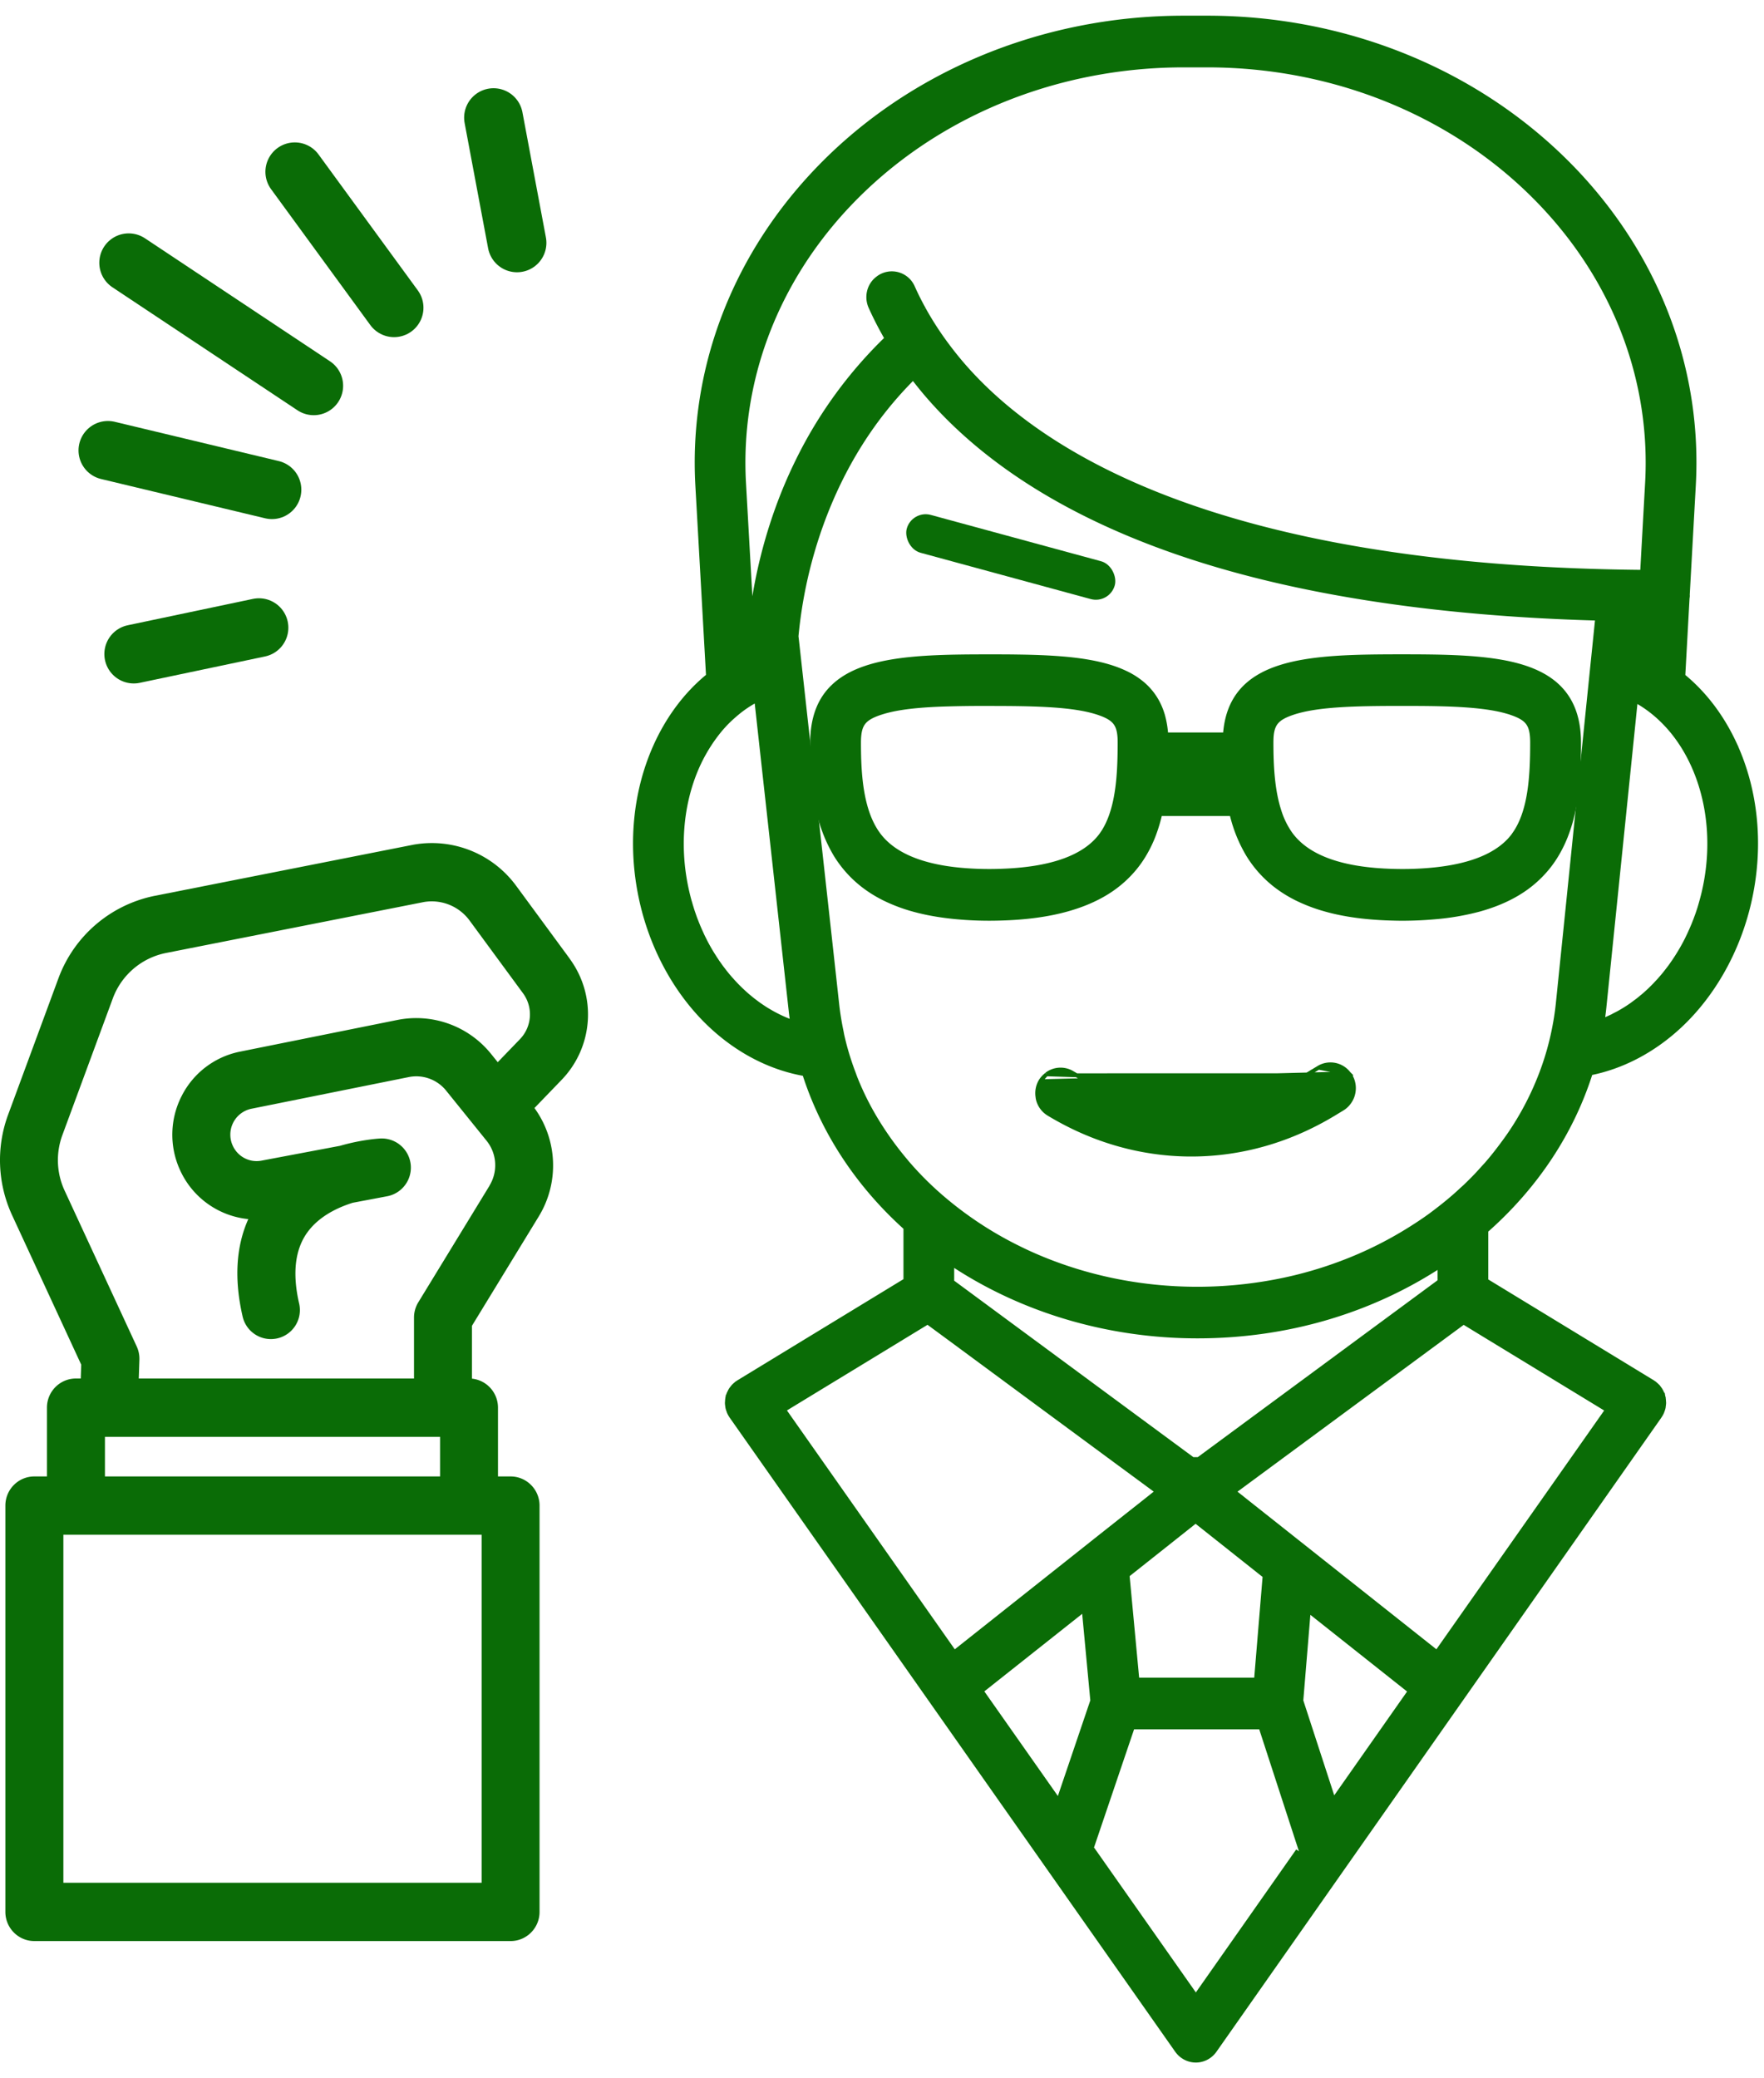<svg width="90" height="106" viewBox="0 0 90 106" fill="none" xmlns="http://www.w3.org/2000/svg"><g clip-path="url(#clip0_5219_2394)"><mask id="path-1-outside-1_5219_2394" maskUnits="userSpaceOnUse" x="31.498" y="0" width="59" height="106" fill="#000"><path fill="#fff" d="M31.498 0h59v106h-59z"/><path d="M88.401 37.936c-.652-1.393-1.545-2.548-2.62-3.419l.22-4.004c.005-.045.014-.087.014-.132 0-.013-.002-.024-.004-.038l.31-5.596c.32-5.758-1.746-11.35-5.816-15.743C75.79 3.92 68.903 1 61.609 1H60.39C53.092 1 46.2 3.921 41.488 9.015c-4.07 4.398-6.134 9.992-5.81 15.752l.547 9.744c-1.077.87-1.975 2.027-2.63 3.423-1.133 2.426-1.4 5.302-.748 8.105.565 2.432 1.808 4.643 3.5 6.222 1.4 1.306 3.056 2.146 4.768 2.432.94 2.968 2.713 5.68 5.18 7.89v2.77l-8.575 5.223c-.013.007-.022.018-.035.027-.013.009-.029.016-.042.024-.02.014-.035.034-.052.047a.811.811 0 00-.16.166c-.02.026-.041.05-.06.078a.796.796 0 00-.06.111c-.014.03-.029.056-.042.085-.015.04-.028.083-.04.125-.006.023-.015.045-.021.067 0 .007 0 .016-.002.023a.983.983 0 00-.014.138c0 .027-.006.056-.006.083 0 .053.009.105.015.156.002.02.005.043.009.063.013.062.035.125.06.185.003.009.003.02.008.029.03.07.068.136.111.201l22.734 32.345c.206.292.537.467.89.467.352 0 .684-.175.888-.467l22.68-32.314.021-.031c.044-.065.081-.132.112-.201.004-.009.004-.018.008-.025a1.27 1.27 0 00.06-.187c.004-.02.004-.04.006-.06.009-.054.015-.105.017-.159 0-.027-.004-.054-.006-.083a1.014 1.014 0 00-.013-.14v-.023c-.005-.022-.016-.044-.02-.067a1.378 1.378 0 00-.04-.127c-.01-.029-.026-.056-.039-.085-.02-.038-.04-.076-.063-.112l-.057-.078a1.11 1.11 0 00-.081-.094 1.12 1.12 0 00-.079-.07c-.02-.017-.035-.034-.055-.05l-.041-.025c-.013-.009-.022-.02-.035-.026l-8.544-5.204v-2.644c2.563-2.25 4.393-5.025 5.348-8.071 1.64-.317 3.222-1.142 4.566-2.397 1.69-1.579 2.934-3.79 3.5-6.222.653-2.802.386-5.679-.748-8.104l.002.006zm-4.79-4.685l.101-.987-.055 1.005-.046-.02v.002zm-36.56-17.44a14.046 14.046 0 01-.565-1.128 1.074 1.074 0 00-1.64-.42l-.017.014c-.407.31-.538.87-.328 1.342.188.416.398.842.639 1.275.07.128.14.255.214.382a22.276 22.276 0 00-4.564 6.249 23.686 23.686 0 00-1.057 2.49 25.427 25.427 0 00-1.401 6.45l-.018.228-.044-.782-.302-5.369-.107-1.9c-.289-5.141 1.563-10.146 5.215-14.092.021-.025.045-.047.067-.072a21.876 21.876 0 012.05-1.925c4.13-3.406 9.522-5.317 15.194-5.317h1.217c6.697 0 13.004 2.664 17.307 7.31 3.654 3.943 5.508 8.943 5.224 14.082l-.108 1.936-.149 2.703c-.698-.007-1.383-.018-2.057-.036-19.634-.51-28.544-5.838-32.574-10.345-.364-.406-.69-.81-.99-1.212a16.192 16.192 0 01-1.206-1.86v-.003zM40.326 52.19a7.03 7.03 0 01-.63-.27c-.033-.015-.064-.033-.097-.049a6.462 6.462 0 01-.326-.176l-.19-.112-.119-.074a13.03 13.03 0 01-.295-.2 6.118 6.118 0 01-.182-.135l-.107-.08a6.769 6.769 0 01-.193-.157l-.087-.071a9.512 9.512 0 01-.539-.503l-.079-.082c-.059-.063-.118-.125-.177-.19a1.856 1.856 0 00-.094-.105c-.053-.06-.103-.12-.155-.18-.033-.039-.064-.079-.095-.117-.048-.06-.096-.123-.144-.185l-.092-.12-.142-.2c-.029-.04-.057-.078-.084-.12a8.727 8.727 0 01-.146-.226c-.022-.036-.046-.07-.068-.105a9.672 9.672 0 01-.392-.692l-.057-.114c-.041-.083-.083-.165-.12-.25l-.064-.14c-.035-.079-.07-.157-.103-.235-.021-.052-.041-.103-.063-.154l-.092-.235a4.389 4.389 0 01-.057-.156l-.085-.246a12.554 12.554 0 01-.131-.429l-.04-.134a12.62 12.62 0 01-.105-.417c-.521-2.236-.318-4.45.435-6.27a8.264 8.264 0 011.051-1.831c.035-.046.07-.093.107-.138a6.357 6.357 0 01.873-.9 5.83 5.83 0 011.04-.726c.064-.036.128-.067.191-.098l.42 3.803.467 4.214.295 2.671.585 5.291c.026.244.061.485.098.724-.037-.014-.076-.025-.113-.038a1.351 1.351 0 01-.103-.036l.004-.007zm25.972 42.25l-5.285 7.528-5.29-7.528h-.19l.062-.181 2.123-6.26h6.673l2.036 6.253.061.188h-.193.003zm-2.122-8.674h-6.239l-.512-5.468 2.248-1.782L61 77.463l1.327 1.052 2.298 1.823-.449 5.427zm-8.798-3.844l.453 4.826-1.795 5.291-4.087-5.813 5.43-4.302v-.002zm10.915 4.826l.394-4.775 5.375 4.26-4.055 5.777-1.714-5.26v-.002zM47.39 67.37l1.095.806 4.56 3.364 4.04 2.979 1.516 1.116.59.436-.266.212-.591.47-.82.647-.336.266-1.025.81-.05.04-.974.773-6.458 5.119-4.621-6.577-4.186-5.954.552-.337 5.88-3.58 1.037-.632.057.042zm34.744 4.507l-8.807 12.53-6.42-5.087-1.012-.801-.02-.016-1.03-.817-.36-.284-.819-.648-.59-.469-.268-.212.591-.435 1.515-1.117 4.041-2.98 4.593-3.385 1.094-.806.027-.018 1.068.652 5.847 3.562.552.337-.002-.006zm-8.588-6.479l-8.33 6.142-4.04 2.979h-.355l-4.042-2.98-8.296-6.119v-1.125c3.607 2.434 8.027 3.765 12.609 3.765 4.582 0 8.875-1.288 12.452-3.658v.994l.002.002zm3.741-7.785c-.2.308-.414.607-.635.9-.24.321-.49.636-.757.94l-.16.174c-.12.134-.24.268-.366.4-.18.188-.365.37-.553.552l-.176.158c-.133.125-.269.25-.407.369a16.95 16.95 0 01-.687.565c-.182.143-.366.283-.554.42-.348.252-.712.49-1.082.72a19.519 19.519 0 01-3.413 1.682 20.226 20.226 0 01-3.548.985 21.54 21.54 0 01-3.855.351c-3.027 0-5.897-.632-8.437-1.755a17.71 17.71 0 01-.75-.353 18.676 18.676 0 01-3.98-2.64 16.588 16.588 0 01-1.63-1.626 6.812 6.812 0 01-.18-.214 16.475 16.475 0 01-1.62-2.294 14.51 14.51 0 01-.949-1.952c-.032-.082-.06-.167-.092-.25a14.775 14.775 0 01-.324-.953 13.335 13.335 0 01-.256-.979c-.017-.082-.03-.165-.048-.247a14.45 14.45 0 01-.206-1.276l-.205-1.867-.208-1.885-.232-2.097-1.16-10.483-.246-2.217-.033-.29a23.311 23.311 0 011.285-5.75c1.077-2.967 2.675-5.498 4.777-7.57.3.395.62.793.972 1.188 2.903 3.276 7.08 5.878 12.414 7.734 5.832 2.03 13.093 3.169 21.611 3.401l-.131 1.289-.228 2.22-1.048 10.264-.215 2.106-.195 1.896-.199 1.943c-.048.473-.122.94-.217 1.4a14.11 14.11 0 01-.634 2.191 14.9 14.9 0 01-1.443 2.85zm9.733-12.087a12.867 12.867 0 01-.145.552c-.026.091-.052.183-.08.275l-.051.154a4.62 4.62 0 01-.085.245c-.02.054-.04.105-.057.157-.031.078-.06.156-.092.234a4.64 4.64 0 01-.064.154 11.98 11.98 0 01-.103.235l-.063.14-.12.25-.057.114a10.025 10.025 0 01-.46.798 8.698 8.698 0 01-.147.225c-.026.04-.055.08-.083.12a6.324 6.324 0 01-.142.2l-.092.12-.145.186c-.03.04-.063.078-.094.116-.05.06-.103.12-.155.18-.031.036-.062.072-.094.106l-.178.19-.079.082a8.216 8.216 0 01-.538.503c-.029.024-.06.046-.088.071a5.87 5.87 0 01-.192.156c-.035.027-.07.054-.108.08l-.181.135-.114.08c-.061.04-.12.083-.182.12l-.118.074a8.566 8.566 0 01-.19.112c-.038.022-.075.045-.114.065a9.43 9.43 0 01-.213.111c-.032.016-.063.034-.096.05-.208.1-.418.192-.63.27-.007 0-.011.004-.018.007.04-.264.075-.528.103-.793l.552-5.394.278-2.715.453-4.429.335-3.276c.05.027.1.051.148.078.37.205.716.449 1.04.728.357.308.686.657.979 1.04 1.55 2.026 2.191 5.037 1.48 8.092v.002z"/></mask><path d="M88.401 37.936c-.652-1.393-1.545-2.548-2.62-3.419l.22-4.004c.005-.045.014-.087.014-.132 0-.013-.002-.024-.004-.038l.31-5.596c.32-5.758-1.746-11.35-5.816-15.743C75.79 3.92 68.903 1 61.609 1H60.39C53.092 1 46.2 3.921 41.488 9.015c-4.07 4.398-6.134 9.992-5.81 15.752l.547 9.744c-1.077.87-1.975 2.027-2.63 3.423-1.133 2.426-1.4 5.302-.748 8.105.565 2.432 1.808 4.643 3.5 6.222 1.4 1.306 3.056 2.146 4.768 2.432.94 2.968 2.713 5.68 5.18 7.89v2.77l-8.575 5.223c-.013.007-.022.018-.035.027-.013.009-.029.016-.042.024-.02.014-.035.034-.052.047a.811.811 0 00-.16.166c-.02.026-.041.05-.06.078a.796.796 0 00-.06.111c-.014.03-.029.056-.042.085-.015.04-.028.083-.04.125-.006.023-.015.045-.021.067 0 .007 0 .016-.002.023a.983.983 0 00-.014.138c0 .027-.006.056-.006.083 0 .053.009.105.015.156.002.02.005.043.009.063.013.062.035.125.06.185.003.009.003.02.008.029.03.07.068.136.111.201l22.734 32.345c.206.292.537.467.89.467.352 0 .684-.175.888-.467l22.68-32.314.021-.031c.044-.065.081-.132.112-.201.004-.009.004-.018.008-.025a1.27 1.27 0 00.06-.187c.004-.02.004-.04.006-.06.009-.054.015-.105.017-.159 0-.027-.004-.054-.006-.083a1.014 1.014 0 00-.013-.14v-.023c-.005-.022-.016-.044-.02-.067a1.378 1.378 0 00-.04-.127c-.01-.029-.026-.056-.039-.085-.02-.038-.04-.076-.063-.112l-.057-.078a1.11 1.11 0 00-.081-.094 1.12 1.12 0 00-.079-.07c-.02-.017-.035-.034-.055-.05l-.041-.025c-.013-.009-.022-.02-.035-.026l-8.544-5.204v-2.644c2.563-2.25 4.393-5.025 5.348-8.071 1.64-.317 3.222-1.142 4.566-2.397 1.69-1.579 2.934-3.79 3.5-6.222.653-2.802.386-5.679-.748-8.104l.002.006zm-4.79-4.685l.101-.987-.055 1.005-.046-.02v.002zm-36.56-17.44a14.046 14.046 0 01-.565-1.128 1.074 1.074 0 00-1.64-.42l-.017.014c-.407.31-.538.87-.328 1.342.188.416.398.842.639 1.275.07.128.14.255.214.382a22.276 22.276 0 00-4.564 6.249 23.686 23.686 0 00-1.057 2.49 25.427 25.427 0 00-1.401 6.45l-.018.228-.044-.782-.302-5.369-.107-1.9c-.289-5.141 1.563-10.146 5.215-14.092.021-.025.045-.047.067-.072a21.876 21.876 0 012.05-1.925c4.13-3.406 9.522-5.317 15.194-5.317h1.217c6.697 0 13.004 2.664 17.307 7.31 3.654 3.943 5.508 8.943 5.224 14.082l-.108 1.936-.149 2.703c-.698-.007-1.383-.018-2.057-.036-19.634-.51-28.544-5.838-32.574-10.345-.364-.406-.69-.81-.99-1.212a16.192 16.192 0 01-1.206-1.86v-.003zM40.326 52.19a7.03 7.03 0 01-.63-.27c-.033-.015-.064-.033-.097-.049a6.462 6.462 0 01-.326-.176l-.19-.112-.119-.074a13.03 13.03 0 01-.295-.2 6.118 6.118 0 01-.182-.135l-.107-.08a6.769 6.769 0 01-.193-.157l-.087-.071a9.512 9.512 0 01-.539-.503l-.079-.082c-.059-.063-.118-.125-.177-.19a1.856 1.856 0 00-.094-.105c-.053-.06-.103-.12-.155-.18-.033-.039-.064-.079-.095-.117-.048-.06-.096-.123-.144-.185l-.092-.12-.142-.2c-.029-.04-.057-.078-.084-.12a8.727 8.727 0 01-.146-.226c-.022-.036-.046-.07-.068-.105a9.672 9.672 0 01-.392-.692l-.057-.114c-.041-.083-.083-.165-.12-.25l-.064-.14c-.035-.079-.07-.157-.103-.235-.021-.052-.041-.103-.063-.154l-.092-.235a4.389 4.389 0 01-.057-.156l-.085-.246a12.554 12.554 0 01-.131-.429l-.04-.134a12.62 12.62 0 01-.105-.417c-.521-2.236-.318-4.45.435-6.27a8.264 8.264 0 011.051-1.831c.035-.046.07-.093.107-.138a6.357 6.357 0 01.873-.9 5.83 5.83 0 011.04-.726c.064-.036.128-.067.191-.098l.42 3.803.467 4.214.295 2.671.585 5.291c.026.244.061.485.098.724-.037-.014-.076-.025-.113-.038a1.351 1.351 0 01-.103-.036l.004-.007zm25.972 42.25l-5.285 7.528-5.29-7.528h-.19l.062-.181 2.123-6.26h6.673l2.036 6.253.061.188h-.193.003zm-2.122-8.674h-6.239l-.512-5.468 2.248-1.782L61 77.463l1.327 1.052 2.298 1.823-.449 5.427zm-8.798-3.844l.453 4.826-1.795 5.291-4.087-5.813 5.43-4.302v-.002zm10.915 4.826l.394-4.775 5.375 4.26-4.055 5.777-1.714-5.26v-.002zM47.39 67.37l1.095.806 4.56 3.364 4.04 2.979 1.516 1.116.59.436-.266.212-.591.47-.82.647-.336.266-1.025.81-.05.04-.974.773-6.458 5.119-4.621-6.577-4.186-5.954.552-.337 5.88-3.58 1.037-.632.057.042zm34.744 4.507l-8.807 12.53-6.42-5.087-1.012-.801-.02-.016-1.03-.817-.36-.284-.819-.648-.59-.469-.268-.212.591-.435 1.515-1.117 4.041-2.98 4.593-3.385 1.094-.806.027-.018 1.068.652 5.847 3.562.552.337-.002-.006zm-8.588-6.479l-8.33 6.142-4.04 2.979h-.355l-4.042-2.98-8.296-6.119v-1.125c3.607 2.434 8.027 3.765 12.609 3.765 4.582 0 8.875-1.288 12.452-3.658v.994l.002.002zm3.741-7.785c-.2.308-.414.607-.635.9-.24.321-.49.636-.757.94l-.16.174c-.12.134-.24.268-.366.4-.18.188-.365.37-.553.552l-.176.158c-.133.125-.269.25-.407.369a16.95 16.95 0 01-.687.565c-.182.143-.366.283-.554.42-.348.252-.712.49-1.082.72a19.519 19.519 0 01-3.413 1.682 20.226 20.226 0 01-3.548.985 21.54 21.54 0 01-3.855.351c-3.027 0-5.897-.632-8.437-1.755a17.71 17.71 0 01-.75-.353 18.676 18.676 0 01-3.98-2.64 16.588 16.588 0 01-1.63-1.626 6.812 6.812 0 01-.18-.214 16.475 16.475 0 01-1.62-2.294 14.51 14.51 0 01-.949-1.952c-.032-.082-.06-.167-.092-.25a14.775 14.775 0 01-.324-.953 13.335 13.335 0 01-.256-.979c-.017-.082-.03-.165-.048-.247a14.45 14.45 0 01-.206-1.276l-.205-1.867-.208-1.885-.232-2.097-1.16-10.483-.246-2.217-.033-.29a23.311 23.311 0 011.285-5.75c1.077-2.967 2.675-5.498 4.777-7.57.3.395.62.793.972 1.188 2.903 3.276 7.08 5.878 12.414 7.734 5.832 2.03 13.093 3.169 21.611 3.401l-.131 1.289-.228 2.22-1.048 10.264-.215 2.106-.195 1.896-.199 1.943c-.048.473-.122.94-.217 1.4a14.11 14.11 0 01-.634 2.191 14.9 14.9 0 01-1.443 2.85zm9.733-12.087a12.867 12.867 0 01-.145.552c-.026.091-.052.183-.08.275l-.051.154a4.62 4.62 0 01-.085.245c-.02.054-.04.105-.057.157-.031.078-.06.156-.092.234a4.64 4.64 0 01-.064.154 11.98 11.98 0 01-.103.235l-.063.14-.12.25-.057.114a10.025 10.025 0 01-.46.798 8.698 8.698 0 01-.147.225c-.026.04-.055.08-.083.12a6.324 6.324 0 01-.142.2l-.092.12-.145.186c-.03.04-.063.078-.094.116-.05.06-.103.12-.155.18-.031.036-.062.072-.094.106l-.178.19-.079.082a8.216 8.216 0 01-.538.503c-.029.024-.06.046-.088.071a5.87 5.87 0 01-.192.156c-.035.027-.07.054-.108.08l-.181.135-.114.08c-.061.04-.12.083-.182.12l-.118.074a8.566 8.566 0 01-.19.112c-.038.022-.075.045-.114.065a9.43 9.43 0 01-.213.111c-.032.016-.063.034-.096.05-.208.1-.418.192-.63.27-.007 0-.011.004-.018.007.04-.264.075-.528.103-.793l.552-5.394.278-2.715.453-4.429.335-3.276c.05.027.1.051.148.078.37.205.716.449 1.04.728.357.308.686.657.979 1.04 1.55 2.026 2.191 5.037 1.48 8.092v.002z" fill="#0A6C06"/><path d="M88.401 37.936c-.652-1.393-1.545-2.548-2.62-3.419l.22-4.004c.005-.045.014-.087.014-.132 0-.013-.002-.024-.004-.038l.31-5.596c.32-5.758-1.746-11.35-5.816-15.743C75.79 3.92 68.903 1 61.609 1H60.39C53.092 1 46.2 3.921 41.488 9.015c-4.07 4.398-6.134 9.992-5.81 15.752l.547 9.744c-1.077.87-1.975 2.027-2.63 3.423-1.133 2.426-1.4 5.302-.748 8.105.565 2.432 1.808 4.643 3.5 6.222 1.4 1.306 3.056 2.146 4.768 2.432.94 2.968 2.713 5.68 5.18 7.89v2.77l-8.575 5.223c-.013.007-.022.018-.035.027-.013.009-.029.016-.042.024-.02.014-.035.034-.052.047a.811.811 0 00-.16.166c-.02.026-.041.05-.06.078a.796.796 0 00-.06.111c-.014.03-.029.056-.042.085-.015.04-.028.083-.04.125-.006.023-.015.045-.021.067 0 .007 0 .016-.002.023a.983.983 0 00-.014.138c0 .027-.006.056-.006.083 0 .053.009.105.015.156.002.02.005.043.009.063.013.062.035.125.06.185.003.009.003.02.008.029.03.07.068.136.111.201l22.734 32.345c.206.292.537.467.89.467.352 0 .684-.175.888-.467l22.68-32.314.021-.031c.044-.065.081-.132.112-.201.004-.009.004-.018.008-.025a1.27 1.27 0 00.06-.187c.004-.02.004-.04.006-.06.009-.054.015-.105.017-.159 0-.027-.004-.054-.006-.083a1.014 1.014 0 00-.013-.14v-.023c-.005-.022-.016-.044-.02-.067a1.378 1.378 0 00-.04-.127c-.01-.029-.026-.056-.039-.085-.02-.038-.04-.076-.063-.112l-.057-.078a1.11 1.11 0 00-.081-.094 1.12 1.12 0 00-.079-.07c-.02-.017-.035-.034-.055-.05l-.041-.025c-.013-.009-.022-.02-.035-.026l-8.544-5.204v-2.644c2.563-2.25 4.393-5.025 5.348-8.071 1.64-.317 3.222-1.142 4.566-2.397 1.69-1.579 2.934-3.79 3.5-6.222.653-2.802.386-5.679-.748-8.104l.002.006zm-4.79-4.685l.101-.987-.055 1.005-.046-.02v.002zm-36.56-17.44a14.046 14.046 0 01-.565-1.128 1.074 1.074 0 00-1.64-.42l-.017.014c-.407.31-.538.87-.328 1.342.188.416.398.842.639 1.275.07.128.14.255.214.382a22.276 22.276 0 00-4.564 6.249 23.686 23.686 0 00-1.057 2.49 25.427 25.427 0 00-1.401 6.45l-.018.228-.044-.782-.302-5.369-.107-1.9c-.289-5.141 1.563-10.146 5.215-14.092.021-.025.045-.047.067-.072a21.876 21.876 0 012.05-1.925c4.13-3.406 9.522-5.317 15.194-5.317h1.217c6.697 0 13.004 2.664 17.307 7.31 3.654 3.943 5.508 8.943 5.224 14.082l-.108 1.936-.149 2.703c-.698-.007-1.383-.018-2.057-.036-19.634-.51-28.544-5.838-32.574-10.345-.364-.406-.69-.81-.99-1.212a16.192 16.192 0 01-1.206-1.86v-.003zM40.326 52.19a7.03 7.03 0 01-.63-.27c-.033-.015-.064-.033-.097-.049a6.462 6.462 0 01-.326-.176l-.19-.112-.119-.074a13.03 13.03 0 01-.295-.2 6.118 6.118 0 01-.182-.135l-.107-.08a6.769 6.769 0 01-.193-.157l-.087-.071a9.512 9.512 0 01-.539-.503l-.079-.082c-.059-.063-.118-.125-.177-.19a1.856 1.856 0 00-.094-.105c-.053-.06-.103-.12-.155-.18-.033-.039-.064-.079-.095-.117-.048-.06-.096-.123-.144-.185l-.092-.12-.142-.2c-.029-.04-.057-.078-.084-.12a8.727 8.727 0 01-.146-.226c-.022-.036-.046-.07-.068-.105a9.672 9.672 0 01-.392-.692l-.057-.114c-.041-.083-.083-.165-.12-.25l-.064-.14c-.035-.079-.07-.157-.103-.235-.021-.052-.041-.103-.063-.154l-.092-.235a4.389 4.389 0 01-.057-.156l-.085-.246a12.554 12.554 0 01-.131-.429l-.04-.134a12.62 12.62 0 01-.105-.417c-.521-2.236-.318-4.45.435-6.27a8.264 8.264 0 011.051-1.831c.035-.046.07-.093.107-.138a6.357 6.357 0 01.873-.9 5.83 5.83 0 011.04-.726c.064-.036.128-.067.191-.098l.42 3.803.467 4.214.295 2.671.585 5.291c.026.244.061.485.098.724-.037-.014-.076-.025-.113-.038a1.351 1.351 0 01-.103-.036l.004-.007zm25.972 42.25l-5.285 7.528-5.29-7.528h-.19l.062-.181 2.123-6.26h6.673l2.036 6.253.061.188h-.193.003zm-2.122-8.674h-6.239l-.512-5.468 2.248-1.782L61 77.463l1.327 1.052 2.298 1.823-.449 5.427zm-8.798-3.844l.453 4.826-1.795 5.291-4.087-5.813 5.43-4.302v-.002zm10.915 4.826l.394-4.775 5.375 4.26-4.055 5.777-1.714-5.26v-.002zM47.39 67.37l1.095.806 4.56 3.364 4.04 2.979 1.516 1.116.59.436-.266.212-.591.47-.82.647-.336.266-1.025.81-.05.04-.974.773-6.458 5.119-4.621-6.577-4.186-5.954.552-.337 5.88-3.58 1.037-.632.057.042zm34.744 4.507l-8.807 12.53-6.42-5.087-1.012-.801-.02-.016-1.03-.817-.36-.284-.819-.648-.59-.469-.268-.212.591-.435 1.515-1.117 4.041-2.98 4.593-3.385 1.094-.806.027-.018 1.068.652 5.847 3.562.552.337-.002-.006zm-8.588-6.479l-8.33 6.142-4.04 2.979h-.355l-4.042-2.98-8.296-6.119v-1.125c3.607 2.434 8.027 3.765 12.609 3.765 4.582 0 8.875-1.288 12.452-3.658v.994l.002.002zm3.741-7.785c-.2.308-.414.607-.635.9-.24.321-.49.636-.757.94l-.16.174c-.12.134-.24.268-.366.4-.18.188-.365.37-.553.552l-.176.158c-.133.125-.269.25-.407.369a16.95 16.95 0 01-.687.565c-.182.143-.366.283-.554.42-.348.252-.712.49-1.082.72a19.519 19.519 0 01-3.413 1.682 20.226 20.226 0 01-3.548.985 21.54 21.54 0 01-3.855.351c-3.027 0-5.897-.632-8.437-1.755a17.71 17.71 0 01-.75-.353 18.676 18.676 0 01-3.98-2.64 16.588 16.588 0 01-1.63-1.626 6.812 6.812 0 01-.18-.214 16.475 16.475 0 01-1.62-2.294 14.51 14.51 0 01-.949-1.952c-.032-.082-.06-.167-.092-.25a14.775 14.775 0 01-.324-.953 13.335 13.335 0 01-.256-.979c-.017-.082-.03-.165-.048-.247a14.45 14.45 0 01-.206-1.276l-.205-1.867-.208-1.885-.232-2.097-1.16-10.483-.246-2.217-.033-.29a23.311 23.311 0 011.285-5.75c1.077-2.967 2.675-5.498 4.777-7.57.3.395.62.793.972 1.188 2.903 3.276 7.08 5.878 12.414 7.734 5.832 2.03 13.093 3.169 21.611 3.401l-.131 1.289-.228 2.22-1.048 10.264-.215 2.106-.195 1.896-.199 1.943c-.048.473-.122.94-.217 1.4a14.11 14.11 0 01-.634 2.191 14.9 14.9 0 01-1.443 2.85zm9.733-12.087a12.867 12.867 0 01-.145.552c-.026.091-.052.183-.08.275l-.051.154a4.62 4.62 0 01-.085.245c-.02.054-.04.105-.057.157-.031.078-.06.156-.092.234a4.64 4.64 0 01-.064.154 11.98 11.98 0 01-.103.235l-.063.14-.12.25-.057.114a10.025 10.025 0 01-.46.798 8.698 8.698 0 01-.147.225c-.026.04-.055.08-.083.12a6.324 6.324 0 01-.142.2l-.092.12-.145.186c-.03.04-.063.078-.094.116-.05.06-.103.12-.155.18-.031.036-.062.072-.094.106l-.178.19-.079.082a8.216 8.216 0 01-.538.503c-.029.024-.06.046-.088.071a5.87 5.87 0 01-.192.156c-.035.027-.07.054-.108.08l-.181.135-.114.08c-.061.04-.12.083-.182.12l-.118.074a8.566 8.566 0 01-.19.112c-.038.022-.075.045-.114.065a9.43 9.43 0 01-.213.111c-.032.016-.063.034-.096.05-.208.1-.418.192-.63.27-.007 0-.011.004-.018.007.04-.264.075-.528.103-.793l.552-5.394.278-2.715.453-4.429.335-3.276c.05.027.1.051.148.078.37.205.716.449 1.04.728.357.308.686.657.979 1.04 1.55 2.026 2.191 5.037 1.48 8.092v.002z" stroke="#0A6C06" stroke-width=".4" mask="url(#path-1-outside-1_5219_2394)"/><mask id="path-2-outside-2_5219_2394" maskUnits="userSpaceOnUse" x="40.537" y="32.573" width="41" height="15" fill="#000"><path fill="#fff" d="M40.537 32.573h41v15h-41z"/><path d="M79.835 42.528c.09-.239.169-.484.237-.735.1-.375.175-.757.231-1.148a15.53 15.53 0 00.152-1.972c.006-.263.008-.527.008-.788 0-1.275-.374-2.17-1.033-2.805-.685-.659-1.679-1.032-2.885-1.24-1.432-.247-3.161-.267-5.022-.267-4.805 0-8.724.13-8.93 3.986h-3.187a4.768 4.768 0 00-.17-1.058 3.47 3.47 0 00-.221-.566 3.119 3.119 0 00-.894-1.085 3.85 3.85 0 00-.746-.453c-.637-.304-1.403-.496-2.264-.617a16.592 16.592 0 00-.76-.087 26.29 26.29 0 00-1.216-.078c-.42-.018-.854-.027-1.296-.033-.445-.007-.898-.007-1.362-.007-1.863 0-3.59.02-5.022.268-1.206.21-2.198.58-2.885 1.24-.659.631-1.033 1.53-1.033 2.804a23.633 23.633 0 00.048 1.581c.008.132.02.264.033.396a11.339 11.339 0 00.346 1.932 7.198 7.198 0 00.761 1.77 5.758 5.758 0 001.677 1.742c.241.164.504.316.786.454a8.373 8.373 0 001.427.536c.64.179 1.364.308 2.174.384a18.037 18.037 0 002.222.07c1.325-.034 2.447-.19 3.389-.452.355-.098.687-.212.994-.337.153-.063.302-.13.444-.199.285-.138.547-.29.788-.453a5.669 5.669 0 001.213-1.106 5.43 5.43 0 00.447-.636 6.188 6.188 0 00.501-1.036 8.185 8.185 0 00.328-1.115h3.796c.03.127.064.255.099.38a7.19 7.19 0 00.761 1.77 5.737 5.737 0 001.677 1.742c.241.164.504.316.786.454a8.404 8.404 0 001.427.536c.929.261 2.03.416 3.323.451.178.005.353.01.537.01.602 0 1.16-.028 1.685-.075a12.8 12.8 0 002.24-.386c.355-.098.687-.212.994-.337.153-.063.302-.13.444-.199.285-.138.547-.29.788-.453a5.669 5.669 0 001.213-1.106 5.52 5.52 0 00.447-.636 6.37 6.37 0 00.501-1.036l.002-.005zm-23.537.058c-.826 1.175-2.535 1.818-5.083 1.92a16.514 16.514 0 01-2.191-.047c-2.102-.191-3.551-.823-4.313-1.888-.867-1.213-.985-3.049-.985-4.686 0-.956.243-1.302 1.127-1.606.066-.022.134-.042.204-.064.761-.224 1.753-.326 2.896-.373a63.03 63.03 0 012.522-.036c2.322 0 4.35.036 5.621.473.778.268 1.06.565 1.117 1.282.009.1.01.208.01.326 0 1.24-.056 2.49-.376 3.529-.133.433-.31.829-.551 1.172l.002-.002zm21.046 0c-.747 1.061-2.213 1.689-4.37 1.876a16.511 16.511 0 01-2.19.043c-2.492-.105-4.184-.753-5.03-1.937a4.276 4.276 0 01-.566-1.154c-.355-1.077-.418-2.354-.418-3.529 0-.118.004-.225.01-.326.058-.715.34-1.014 1.117-1.282 1.272-.438 3.299-.473 5.622-.473.893 0 1.74.004 2.521.035 1.143.047 2.137.148 2.899.373.07.02.138.04.204.065.886.304 1.127.65 1.127 1.606 0 1.755-.112 3.54-.928 4.701l.002.002z"/></mask><path d="M79.835 42.528c.09-.239.169-.484.237-.735.1-.375.175-.757.231-1.148a15.53 15.53 0 00.152-1.972c.006-.263.008-.527.008-.788 0-1.275-.374-2.17-1.033-2.805-.685-.659-1.679-1.032-2.885-1.24-1.432-.247-3.161-.267-5.022-.267-4.805 0-8.724.13-8.93 3.986h-3.187a4.768 4.768 0 00-.17-1.058 3.47 3.47 0 00-.221-.566 3.119 3.119 0 00-.894-1.085 3.85 3.85 0 00-.746-.453c-.637-.304-1.403-.496-2.264-.617a16.592 16.592 0 00-.76-.087 26.29 26.29 0 00-1.216-.078c-.42-.018-.854-.027-1.296-.033-.445-.007-.898-.007-1.362-.007-1.863 0-3.59.02-5.022.268-1.206.21-2.198.58-2.885 1.24-.659.631-1.033 1.53-1.033 2.804a23.633 23.633 0 00.048 1.581c.008.132.02.264.033.396a11.339 11.339 0 00.346 1.932 7.198 7.198 0 00.761 1.77 5.758 5.758 0 001.677 1.742c.241.164.504.316.786.454a8.373 8.373 0 001.427.536c.64.179 1.364.308 2.174.384a18.037 18.037 0 002.222.07c1.325-.034 2.447-.19 3.389-.452.355-.098.687-.212.994-.337.153-.063.302-.13.444-.199.285-.138.547-.29.788-.453a5.669 5.669 0 001.213-1.106 5.43 5.43 0 00.447-.636 6.188 6.188 0 00.501-1.036 8.185 8.185 0 00.328-1.115h3.796c.03.127.064.255.099.38a7.19 7.19 0 00.761 1.77 5.737 5.737 0 001.677 1.742c.241.164.504.316.786.454a8.404 8.404 0 001.427.536c.929.261 2.03.416 3.323.451.178.005.353.01.537.01.602 0 1.16-.028 1.685-.075a12.8 12.8 0 002.24-.386c.355-.098.687-.212.994-.337.153-.063.302-.13.444-.199.285-.138.547-.29.788-.453a5.669 5.669 0 001.213-1.106 5.52 5.52 0 00.447-.636 6.37 6.37 0 00.501-1.036l.002-.005zm-23.537.058c-.826 1.175-2.535 1.818-5.083 1.92a16.514 16.514 0 01-2.191-.047c-2.102-.191-3.551-.823-4.313-1.888-.867-1.213-.985-3.049-.985-4.686 0-.956.243-1.302 1.127-1.606.066-.022.134-.042.204-.064.761-.224 1.753-.326 2.896-.373a63.03 63.03 0 012.522-.036c2.322 0 4.35.036 5.621.473.778.268 1.06.565 1.117 1.282.009.1.01.208.01.326 0 1.24-.056 2.49-.376 3.529-.133.433-.31.829-.551 1.172l.002-.002zm21.046 0c-.747 1.061-2.213 1.689-4.37 1.876a16.511 16.511 0 01-2.19.043c-2.492-.105-4.184-.753-5.03-1.937a4.276 4.276 0 01-.566-1.154c-.355-1.077-.418-2.354-.418-3.529 0-.118.004-.225.01-.326.058-.715.34-1.014 1.117-1.282 1.272-.438 3.299-.473 5.622-.473.893 0 1.74.004 2.521.035 1.143.047 2.137.148 2.899.373.07.02.138.04.204.065.886.304 1.127.65 1.127 1.606 0 1.755-.112 3.54-.928 4.701l.002.002z" fill="#0A6C06"/><path d="M79.835 42.528c.09-.239.169-.484.237-.735.1-.375.175-.757.231-1.148a15.53 15.53 0 00.152-1.972c.006-.263.008-.527.008-.788 0-1.275-.374-2.17-1.033-2.805-.685-.659-1.679-1.032-2.885-1.24-1.432-.247-3.161-.267-5.022-.267-4.805 0-8.724.13-8.93 3.986h-3.187a4.768 4.768 0 00-.17-1.058 3.47 3.47 0 00-.221-.566 3.119 3.119 0 00-.894-1.085 3.85 3.85 0 00-.746-.453c-.637-.304-1.403-.496-2.264-.617a16.592 16.592 0 00-.76-.087 26.29 26.29 0 00-1.216-.078c-.42-.018-.854-.027-1.296-.033-.445-.007-.898-.007-1.362-.007-1.863 0-3.59.02-5.022.268-1.206.21-2.198.58-2.885 1.24-.659.631-1.033 1.53-1.033 2.804a23.633 23.633 0 00.048 1.581c.008.132.02.264.033.396a11.339 11.339 0 00.346 1.932 7.198 7.198 0 00.761 1.77 5.758 5.758 0 001.677 1.742c.241.164.504.316.786.454a8.373 8.373 0 001.427.536c.64.179 1.364.308 2.174.384a18.037 18.037 0 002.222.07c1.325-.034 2.447-.19 3.389-.452.355-.098.687-.212.994-.337.153-.063.302-.13.444-.199.285-.138.547-.29.788-.453a5.669 5.669 0 001.213-1.106 5.43 5.43 0 00.447-.636 6.188 6.188 0 00.501-1.036 8.185 8.185 0 00.328-1.115h3.796c.03.127.064.255.099.38a7.19 7.19 0 00.761 1.77 5.737 5.737 0 001.677 1.742c.241.164.504.316.786.454a8.404 8.404 0 001.427.536c.929.261 2.03.416 3.323.451.178.005.353.01.537.01.602 0 1.16-.028 1.685-.075a12.8 12.8 0 002.24-.386c.355-.098.687-.212.994-.337.153-.063.302-.13.444-.199.285-.138.547-.29.788-.453a5.669 5.669 0 001.213-1.106 5.52 5.52 0 00.447-.636 6.37 6.37 0 00.501-1.036l.002-.005zm-23.537.058c-.826 1.175-2.535 1.818-5.083 1.92a16.514 16.514 0 01-2.191-.047c-2.102-.191-3.551-.823-4.313-1.888-.867-1.213-.985-3.049-.985-4.686 0-.956.243-1.302 1.127-1.606.066-.022.134-.042.204-.064.761-.224 1.753-.326 2.896-.373a63.03 63.03 0 012.522-.036c2.322 0 4.35.036 5.621.473.778.268 1.06.565 1.117 1.282.009.1.01.208.01.326 0 1.24-.056 2.49-.376 3.529-.133.433-.31.829-.551 1.172l.002-.002zm21.046 0c-.747 1.061-2.213 1.689-4.37 1.876a16.511 16.511 0 01-2.19.043c-2.492-.105-4.184-.753-5.03-1.937a4.276 4.276 0 01-.566-1.154c-.355-1.077-.418-2.354-.418-3.529 0-.118.004-.225.01-.326.058-.715.34-1.014 1.117-1.282 1.272-.438 3.299-.473 5.622-.473.893 0 1.74.004 2.521.035 1.143.047 2.137.148 2.899.373.07.02.138.04.204.065.886.304 1.127.65 1.127 1.606 0 1.755-.112 3.54-.928 4.701l.002.002z" stroke="#0A6C06" stroke-width=".4" mask="url(#path-2-outside-2_5219_2394)"/><path d="M68.817 54.749h0l.016.022c.021.028.046.06.068.094l.023.024v.017c.187.34.195.73.059 1.063-.016.04-.035.076-.051.108l-.008.015-.002.003h0c-.099.178-.24.337-.426.452h-.001l-.438.266h0c-.256.155-.516.301-.776.438-2.063 1.089-4.28 1.635-6.502 1.635-2.221 0-4.44-.546-6.502-1.635h0a15.65 15.65 0 01-.776-.438 1.209 1.209 0 01-.546-.742v-.002h0a.91.91 0 01-.02-.12l-.004-.03h0c-.034-.258.011-.53.152-.772l15.734-.398zm0 0l-.002-.001m.002 0h-.002m0 0a1.177 1.177 0 00-1.542-.293h0m1.542.293l-1.542-.293m0 0l-.438.266h0m.438-.266l-.438.266m0 0h-.001m0 0h0m0 0a3.69 3.69 0 01-.205.12h0m.205-.12l-.206.12m0 0c-.395.23-.796.434-1.204.616l-.107.045-.107.046c-.367.152-.74.288-1.115.403-2.175.661-4.46.661-6.634 0-.309-.096-.617-.2-.92-.321a12.15 12.15 0 01-1.614-.787h0m11.701-.002l-11.7.002m0 0h-.001m0 0h0m0 0l-.103-.06h0l-.104-.06a1.178 1.178 0 00-1.322.069h0m1.529.05l-1.529-.05m0 0l-.003.002m.003-.002l-.003.002m0 0l-.037.034h0a.436.436 0 01-.026.024h0m.063-.058l-.063.058m0 0l-.003.003m.003-.003l-.003.003m0 0c-.091.08-.178.176-.246.292l.246-.292z" fill="#0A6C06" stroke="#0A6C06" stroke-width=".2"/><path d="M29.064 48.891l-2.717-3.696a5.339 5.339 0 00-5.236-2.116c-.012 0-.023.004-.033.006l-13.19 2.606a6.633 6.633 0 00-4.901 4.19L.408 56.87a6.696 6.696 0 00.203 5.096l3.533 7.636-.024.706h-.246c-.817 0-1.479.666-1.479 1.487v3.508h-.643c-.816 0-1.478.666-1.478 1.487v20.723c0 .82.662 1.487 1.478 1.487H26.05c.816 0 1.478-.666 1.478-1.487V76.79c0-.821-.662-1.487-1.478-1.487h-.643v-3.508c0-.771-.582-1.404-1.329-1.48v-2.694l3.415-5.588a4.985 4.985 0 00-.225-5.52l1.384-1.435a4.798 4.798 0 00.41-6.185l.002-.002zM24.57 96.026H3.233V78.277h21.34v17.749h-.002zM5.354 75.303v-2.02h17.098v2.02H5.354zm19.621-14.828l-3.633 5.946a1.486 1.486 0 00-.219.78v3.107H7.08l.032-.96a1.489 1.489 0 00-.138-.678L3.29 60.71a3.691 3.691 0 01-.112-2.805l2.58-6.99a3.654 3.654 0 012.7-2.308l13.168-2.601a2.396 2.396 0 012.34.954l2.716 3.696a1.82 1.82 0 01-.155 2.346l-1.132 1.173-.337-.418a4.903 4.903 0 00-4.79-1.735l-8.02 1.614a4.275 4.275 0 00-2.983 2.27 4.327 4.327 0 00-.084 3.762 4.292 4.292 0 003.487 2.51c-.629 1.404-.727 3.072-.288 4.975a1.478 1.478 0 102.882-.67c-.359-1.557-.207-2.79.446-3.664.585-.784 1.498-1.226 2.287-1.474l1.762-.333a1.487 1.487 0 00-.34-2.946c-.074.004-.95.05-2.069.374l-4.008.756c-.605.115-1.21-.2-1.466-.765a1.348 1.348 0 01.956-1.882l8.02-1.614a1.955 1.955 0 011.915.694l2.06 2.552a1.99 1.99 0 01.15 2.286v.008z" fill="#0A6C06"/><path d="M6.566 13.403l9.44 6.273m-10.5 3.296l8.368 2.003m1.167-16.212l5.064 6.932M6.824 33.358l6.388-1.344M25.18 6l1.198 6.386" stroke="#0A6C06" stroke-width="3" stroke-linecap="round" stroke-linejoin="round"/><rect x="46.525" y="26" width="11" height="2" rx="1" transform="rotate(15.216 46.525 26)" fill="#0A6C06"/></g><defs><clipPath id="clip0_5219_2394"><path fill="#fff" d="M0 0h90v106H0z"/></clipPath></defs></svg>